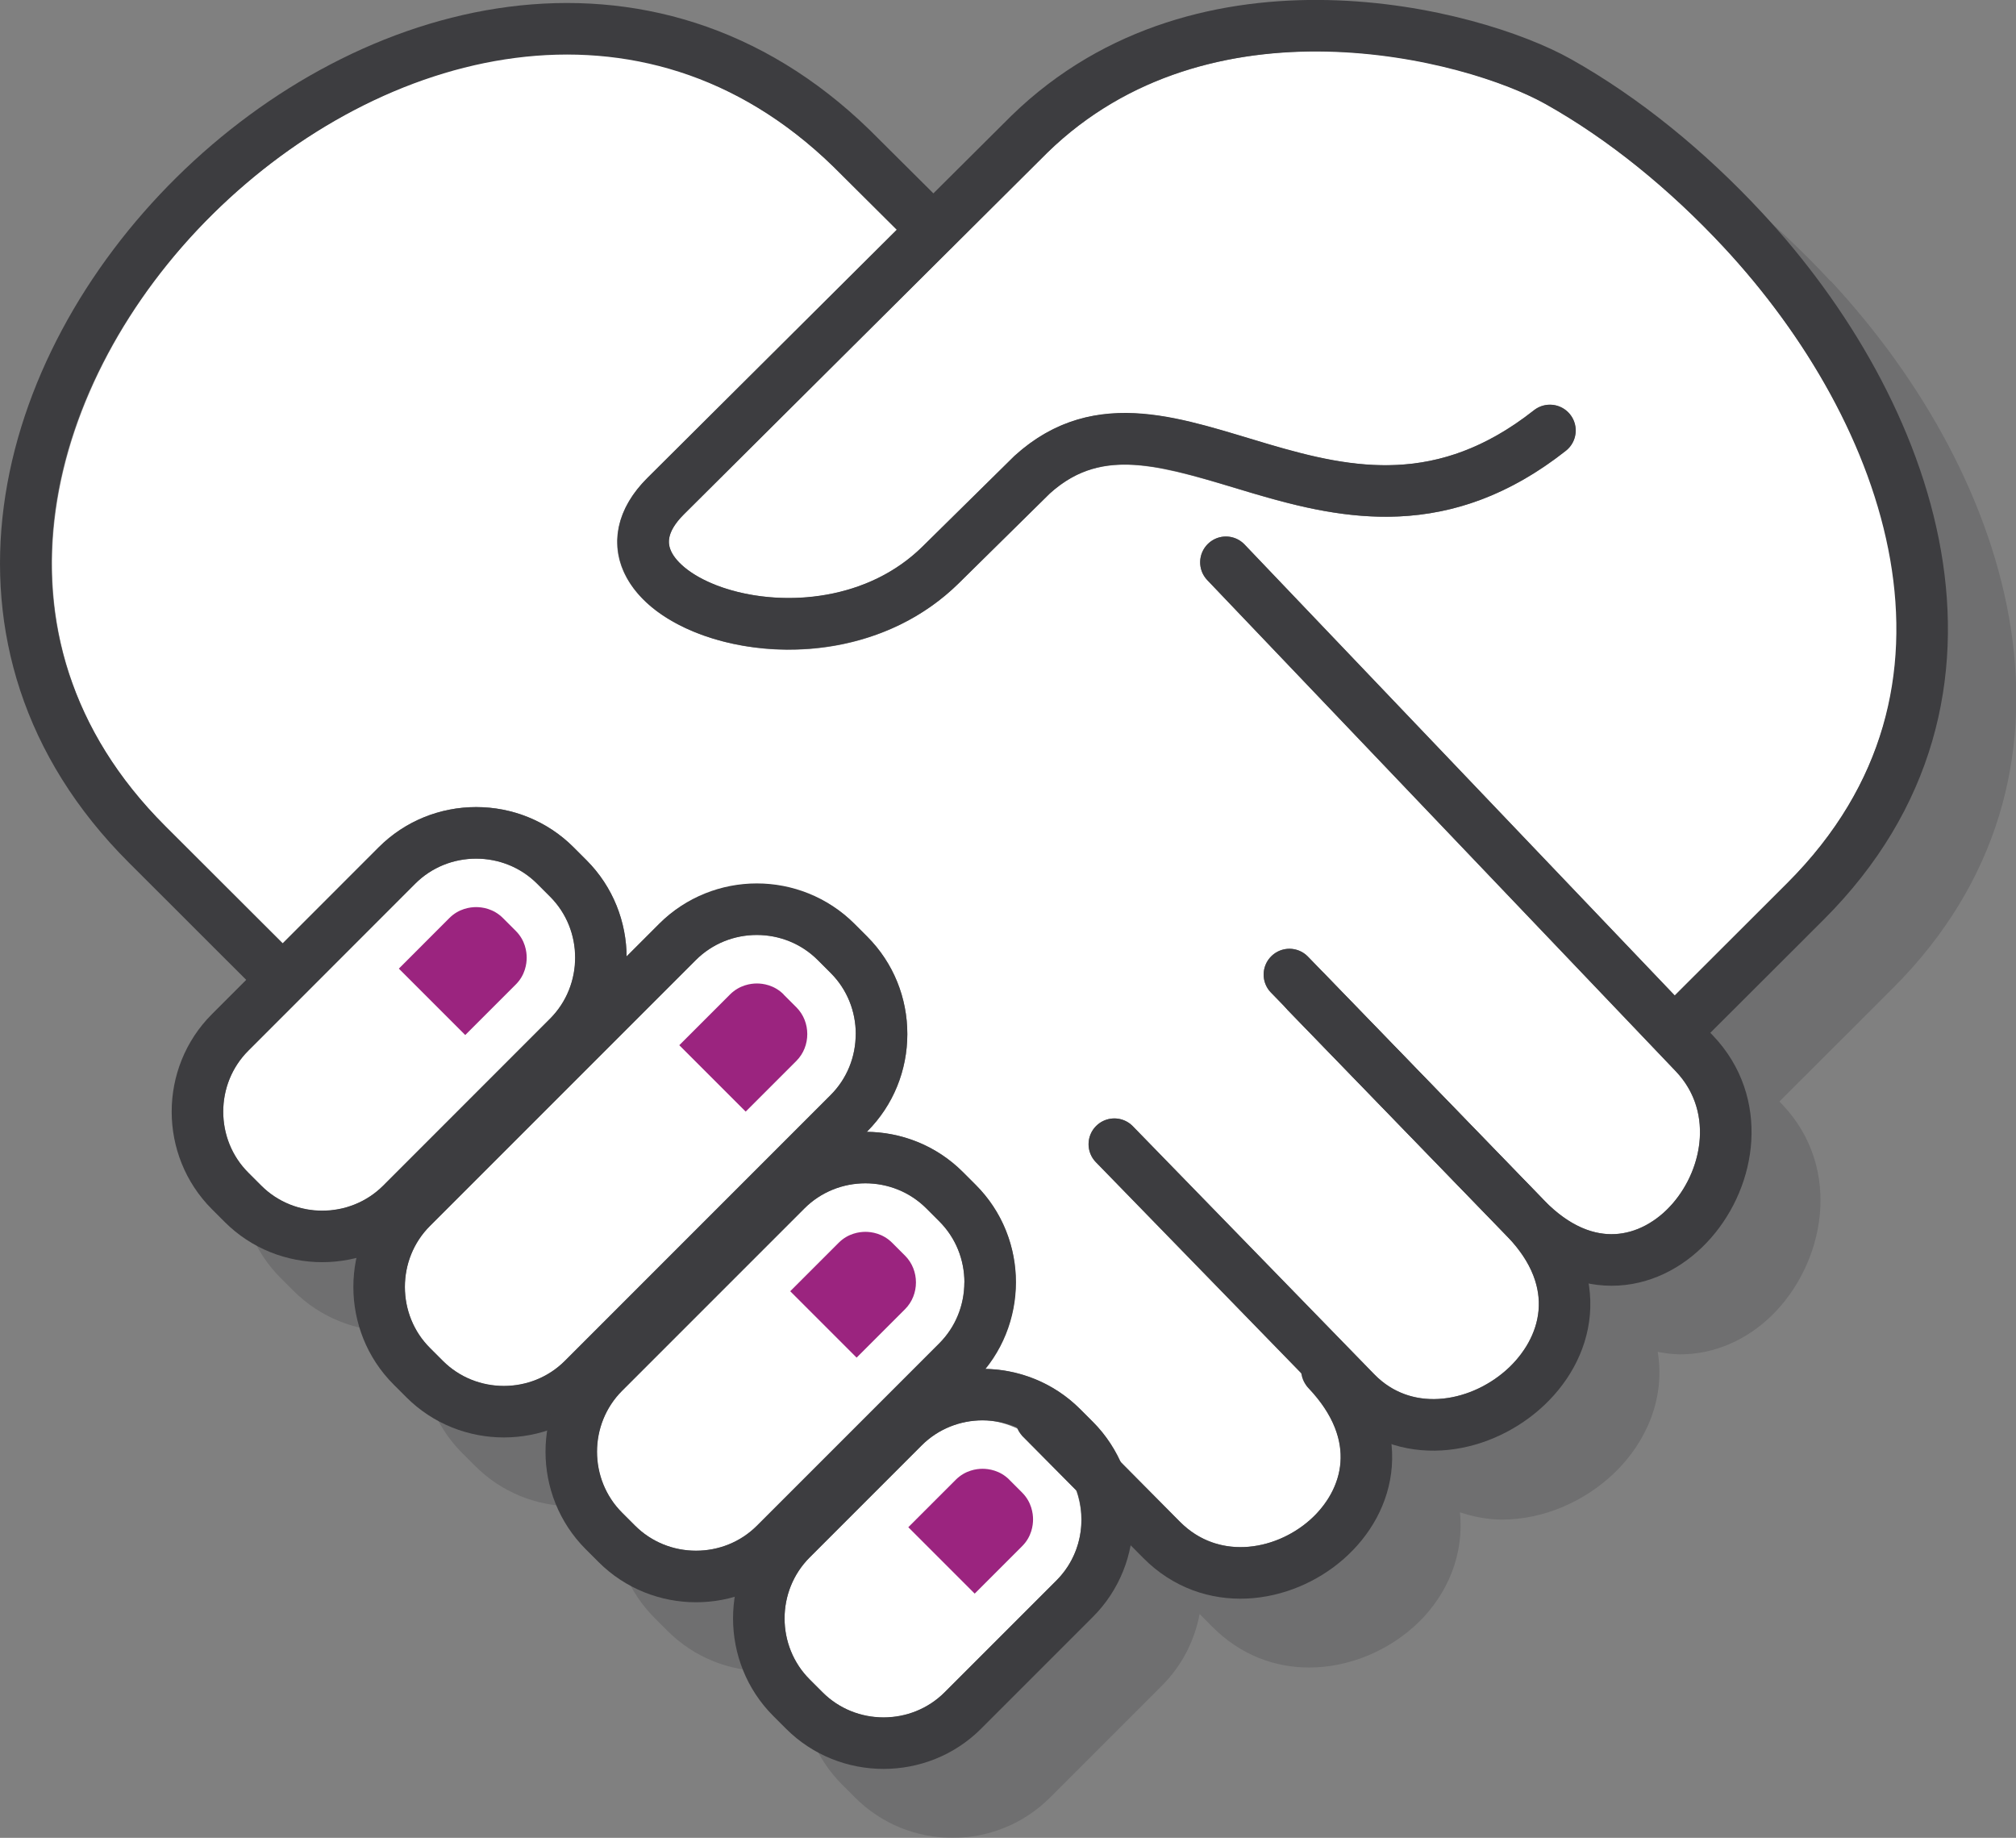 <?xml version="1.0" encoding="UTF-8"?>
<svg id="Layer_2" data-name="Layer 2" xmlns="http://www.w3.org/2000/svg" viewBox="0 0 29.331 26.736">
  <rect x="0" y="0" width="29.331" height="26.736" fill="#808080" stroke="none"/>
  <g id="Layer_1-2" data-name="Layer 1">
    <path d="M26.631,4.088c-.854-.919-1.814-1.689-2.775-2.227-1.45-.814-5.512-1.736-8.143,.825l-1.132,1.127-.926-.922C10.503-.175,6.151,.962,3.479,3.671,.971,6.215-.287,10.392,2.875,13.548l1.708,1.706-.5,.501c-.377,.377-.585,.881-.584,1.419,0,.537,.208,1.041,.584,1.417l.188,.188c.392,.391,.904,.586,1.418,.586,.17,0,.337-.029,.502-.072-.141,.646,.035,1.347,.536,1.847l.188,.188c.377,.376,.881,.584,1.419,.584,.221,0,.433-.043,.636-.111-.017,.105-.031,.21-.031,.318,0,.537,.208,1.041,.585,1.418l.188,.188c.391,.391,.904,.586,1.418,.586,.192,0,.383-.037,.569-.091-.017,.107-.031,.214-.031,.325,0,.537,.209,1.041,.585,1.417l.188,.188c.391,.391,.904,.586,1.418,.586s1.027-.196,1.418-.586l1.628-1.628c.287-.287,.474-.649,.548-1.043l.185,.186c.412,.415,.913,.593,1.409,.593,.591,0,1.174-.252,1.591-.657,.416-.405,.667-.979,.602-1.601,.2,.066,.406,.106,.613,.106,.604,0,1.208-.264,1.643-.687,.457-.444,.734-1.079,.622-1.753,.111,.021,.222,.036,.331,.036,.504,0,.969-.218,1.316-.553,.778-.749,1.062-2.14,.164-3.083l-.04-.042,1.648-1.646c3.105-3.101,1.784-7.402-.902-10.291Z" style="fill: #3d3d40; opacity: .25;"/>
    <g>
      <path d="M8.003,13.044l-.188-.188c-.235-.235-.551-.365-.888-.365h0c-.337,0-.652,.129-.887,.365l-2.427,2.429c-.236,.236-.365,.551-.365,.888s.13,.652,.365,.887l.188,.188c.49,.49,1.286,.489,1.775,0l2.427-2.428c.489-.49,.489-1.287,0-1.776Z" style="fill: #fff;"/>
      <path d="M12.451,15.043c0-.337-.129-.653-.365-.888l-.188-.188c-.236-.236-.551-.366-.888-.366s-.652,.13-.888,.366l-3.867,3.867c-.236,.236-.365,.551-.365,.888,0,.337,.13,.652,.365,.887l.188,.188c.49,.49,1.286,.489,1.775,0l3.866-3.867c.235-.235,.365-.55,.365-.887Z" style="fill: #fff;"/>
      <path d="M14.032,18.656c0-.337-.13-.652-.366-.888l-.188-.188c-.245-.245-.566-.367-.888-.367s-.643,.122-.888,.367l-2.651,2.651c-.489,.489-.489,1.286,0,1.775l.187,.187c.236,.236,.551,.366,.888,.366h0c.337,0,.652-.129,.887-.365l2.651-2.651c.235-.236,.365-.551,.366-.888Z" style="fill: #fff;"/>
      <path d="M14.879,20.896c-.026-.026-.022-.064-.039-.096-.173-.084-.356-.139-.544-.139-.322,0-.644,.122-.888,.367l-1.627,1.628c-.489,.489-.489,1.286,0,1.775l.188,.188c.488,.489,1.285,.489,1.775,0l1.628-1.628c.354-.355,.444-.869,.285-1.312l-.776-.783Z" style="fill: #fff;"/>
      <path d="M18.107,7.921l6.259,6.561,1.636-1.634c2.94-2.936,1.341-6.817-.921-9.25-.802-.862-1.698-1.583-2.593-2.083-1.296-.727-4.924-1.559-7.25,.705l-5.291,5.264c-.336,.335-.22,.544-.061,.705,.571,.577,2.414,.866,3.535-.238l1.333-1.314c1.068-.969,2.253-.612,3.398-.265,1.299,.393,2.642,.798,4.164-.403,.163-.129,.398-.1,.527,.062,.128,.163,.101,.398-.062,.527-1.83,1.443-3.502,.938-4.845,.532-1.192-.359-1.958-.548-2.666,.092l-1.322,1.303c-1.416,1.395-3.728,1.107-4.594,.232-.523-.528-.498-1.204,.064-1.764l3.629-3.611-.922-.917C9.199-.425,5.349,.826,3.013,3.197,.757,5.485-.396,9.221,2.404,12.017l1.709,1.707,1.397-1.398c.377-.377,.88-.585,1.417-.585h0c.537,0,1.041,.208,1.417,.585l.188,.188c.386,.386,.58,.892,.585,1.399l.476-.476c.754-.755,2.08-.756,2.836,0l.188,.188c.377,.377,.585,.881,.584,1.419,0,.537-.208,1.041-.585,1.417l-.005,.005c.507,.005,1.013,.199,1.398,.584l.188,.188c.733,.733,.77,1.89,.13,2.677,.503,.008,1.004,.2,1.387,.583l.188,.188c.17,.17,.295,.365,.391,.571l.873,.88c.575,.58,1.44,.417,1.945-.074,.208-.202,.817-.935-.078-1.874-.048-.05-.054-.116-.069-.179l-3.02-3.103c-.145-.148-.142-.386,.007-.53,.149-.145,.387-.141,.53,.007l3.512,3.608c.566,.581,1.448,.4,1.975-.11,.217-.211,.855-.971-.046-1.901l-.022-.023-3.172-3.271v-.004l-.238-.244c-.144-.148-.14-.386,.009-.53,.148-.145,.386-.141,.53,.008l3.432,3.542c.869,.895,1.582,.341,1.78,.149,.519-.5,.72-1.415,.14-2.024l-6.816-7.145c-.143-.15-.137-.387,.013-.53,.15-.144,.386-.138,.53,.013Z" style="fill: #fff;"/>
    </g>
    <path d="M24.504,14.874l1.764-1.761c3.04-3.036,1.537-7.137-.912-9.77-.807-.868-1.729-1.62-2.684-2.156-1.244-.698-5.144-1.719-7.694,.764l-5.293,5.267c-1.429,1.422,2.177,2.798,4.002,.999l1.333-1.314c1.97-1.786,4.445,1.793,7.531-.641" style="fill: none; stroke: #3d3d40; stroke-linecap: round; stroke-linejoin: round; stroke-width: .75px;"/>
    <path d="M3.9,14.041l-1.761-1.758C-3.73,6.422,6.434-3.639,12.391,2.159l1.187,1.181" style="fill: none; stroke: #3d3d40; stroke-linecap: round; stroke-linejoin: round; stroke-width: .75px;"/>
    <path d="M17.836,8.18l6.816,7.145c1.391,1.459-.675,4.236-2.46,2.394l-3.195-3.294" style="fill: none; stroke: #3d3d40; stroke-linecap: round; stroke-linejoin: round; stroke-width: .75px;"/>
    <path d="M16.213,16.645l3.512,3.608c1.406,1.444,4.253-.691,2.467-2.534l-3.432-3.542" style="fill: none; stroke: #3d3d40; stroke-linecap: round; stroke-linejoin: round; stroke-width: .75px;"/>
    <path d="M15.146,20.632l1.754,1.769c1.42,1.431,4.176-.611,2.405-2.471" style="fill: none; stroke: #3d3d40; stroke-linecap: round; stroke-linejoin: round; stroke-width: .75px;"/>
    <path d="M8.081,12.591l.187,.187c.633,.633,.631,1.674,0,2.306l-2.427,2.428c-.632,.632-1.673,.633-2.306,0l-.187-.187c-.633-.633-.634-1.672,0-2.306l2.427-2.428c.634-.634,1.673-.633,2.306,0h0Z" style="fill: none; stroke: #3d3d40; stroke-linecap: round; stroke-linejoin: round; stroke-width: .75px;"/>
    <path d="M12.164,13.702l.187,.187c.634,.634,.632,1.674,0,2.306l-3.867,3.867c-.632,.632-1.674,.632-2.306,0l-.187-.187c-.632-.632-.634-1.672,0-2.306l3.867-3.867c.634-.634,1.672-.634,2.306,0h0Z" style="fill: none; stroke: #3d3d40; stroke-linecap: round; stroke-linejoin: round; stroke-width: .75px;"/>
    <path d="M13.744,17.315l.187,.187c.634,.634,.633,1.673,0,2.306l-2.651,2.651c-.633,.633-1.673,.633-2.306,0l-.187-.187c-.633-.633-.634-1.672,0-2.306l2.651-2.651c.634-.634,1.672-.634,2.306,0h0Z" style="fill: none; stroke: #3d3d40; stroke-linecap: round; stroke-linejoin: round; stroke-width: .75px;"/>
    <path d="M15.449,20.763l.187,.187c.633,.633,.632,1.674,0,2.306l-1.628,1.628c-.632,.632-1.674,.632-2.306,0l-.187-.187c-.632-.632-.634-1.672,0-2.306l1.628-1.628c.634-.634,1.672-.633,2.306,0h0Z" style="fill: none; stroke: #3d3d40; stroke-linecap: round; stroke-linejoin: round; stroke-width: .75px;"/>
    <path d="M7.317,13.355c-.138-.138-.303-.159-.39-.159-.086,0-.251,.021-.389,.159l-.735,.736,.966,.966,.736-.736c.137-.137,.158-.302,.158-.389s-.021-.252-.158-.389l-.188-.188Z" style="fill: #9b247f;"/>
    <path d="M14.685,21.526c-.138-.138-.303-.159-.39-.159-.086,0-.25,.021-.389,.159l-.691,.691,.966,.966,.691-.691c.138-.138,.158-.303,.158-.389s-.021-.251-.158-.389l-.188-.188Z" style="fill: #9b247f;"/>
    <path d="M12.981,18.08c-.139-.139-.304-.16-.39-.16s-.251,.021-.389,.159l-.705,.705,.966,.966,.705-.705c.211-.211,.211-.567,0-.778l-.187-.187Z" style="fill: #9b247f;"/>
    <path d="M11.401,14.466c-.139-.139-.304-.159-.389-.159-.086,0-.251,.021-.39,.159l-.739,.739,.966,.966,.738-.738c.211-.211,.211-.568,0-.779l-.187-.187Z" style="fill: #9b247f;"/>
  </g>
</svg>